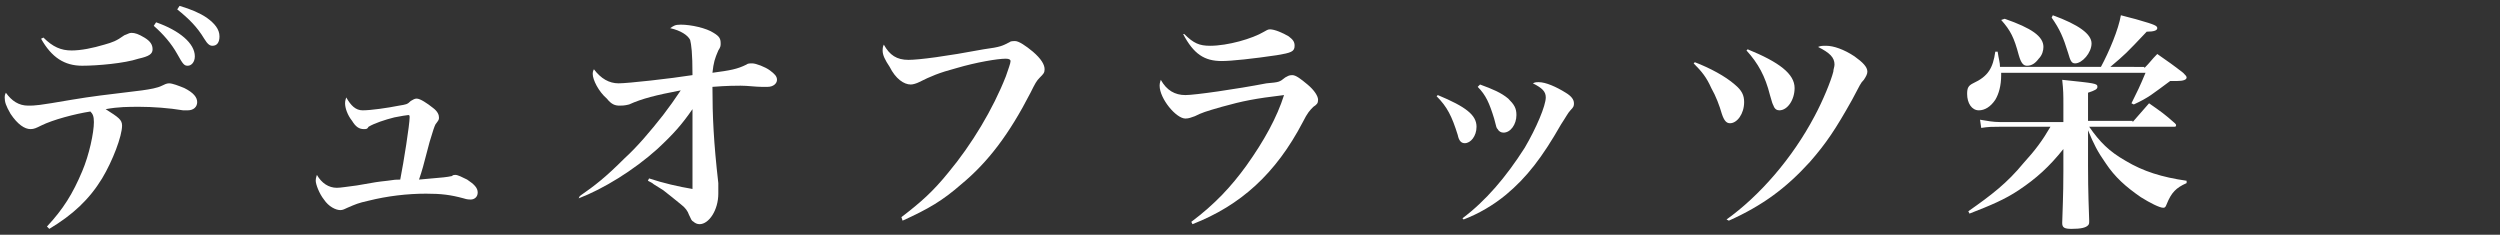 <?xml version="1.0" encoding="utf-8"?>
<!-- Generator: Adobe Illustrator 26.3.1, SVG Export Plug-In . SVG Version: 6.00 Build 0)  -->
<svg version="1.1" id="_イヤー_1" xmlns="http://www.w3.org/2000/svg" xmlns:xlink="http://www.w3.org/1999/xlink" x="0px"
	 y="0px" viewBox="0 0 213 20" style="enable-background:new 0 0 213 20;" xml:space="preserve">
<rect x="0" y="0" width="213" height="20" fill="#333333" stroke="none"/>
<style type="text/css">
	.st0{fill:#FFFFFF;}
</style>
<g>
	<path class="st0" d="M4,19.3c1.4-1.5,2.2-2.8,3-4.7c0.6-1.4,1-3.3,1-4.2c0-0.5-0.1-0.7-0.3-0.9c-1.3,0.2-3.2,0.7-4.2,1.2
		c-0.4,0.2-0.6,0.3-0.9,0.3c-0.5,0-1.1-0.4-1.7-1.3C0.5,9,0.4,8.7,0.4,8.3c0-0.1,0-0.2,0.1-0.4C1,8.6,1.6,9,2.4,9C3,9,3.2,9,6.1,8.5
		c1.8-0.3,2.7-0.4,6-0.8c0.7-0.1,1.3-0.2,1.7-0.4c0.2-0.1,0.4-0.2,0.6-0.2c0.3,0,0.8,0.2,1.3,0.4c0.8,0.4,1.1,0.8,1.1,1.2
		c0,0.4-0.3,0.7-0.8,0.7c-0.1,0-0.1,0-0.4,0c-1.2-0.2-2.6-0.3-3.7-0.3c-1,0-1.8,0-2.9,0.2c1.1,0.7,1.4,0.9,1.4,1.4
		c0,0.9-0.8,3-1.7,4.5c-1.1,1.8-2.5,3.1-4.5,4.3L4,19.3z M3.7,3.2c0.8,0.8,1.5,1.1,2.4,1.1c0.8,0,1.8-0.2,2.8-0.5
		c0.7-0.2,1-0.3,1.7-0.8c0.3-0.1,0.4-0.2,0.6-0.2c0.3,0,0.6,0.1,1.1,0.4c0.5,0.3,0.7,0.6,0.7,1c0,0.4-0.3,0.6-1.2,0.8
		C10.6,5.4,8.3,5.6,7,5.6c-1.5,0-2.6-0.7-3.5-2.3L3.7,3.2z M13.3,1.9c2,0.7,3.3,1.8,3.3,2.9c0,0.5-0.3,0.8-0.6,0.8
		c-0.3,0-0.4-0.1-0.9-1c-0.5-0.9-1.2-1.7-2-2.4L13.3,1.9z M15.3,0.5c1,0.3,1.7,0.6,2.3,1c0.7,0.5,1.1,1,1.1,1.6
		c0,0.5-0.2,0.8-0.6,0.8c-0.2,0-0.4-0.1-0.7-0.6c-0.6-1-1.3-1.7-2.3-2.5L15.3,0.5z"/>
	<path class="st0" d="M30.9,9.4c0.7,0,2.1-0.2,3.1-0.4c0.6-0.1,0.7-0.1,1-0.4c0.2-0.1,0.3-0.2,0.5-0.2c0.3,0,0.9,0.4,1.4,0.8
		c0.4,0.3,0.5,0.6,0.5,0.8c0,0.2,0,0.2-0.3,0.6c-0.1,0.2-0.2,0.5-0.5,1.5c-0.6,2.3-0.6,2.3-0.9,3.2c2.3-0.2,2.3-0.2,2.8-0.3
		c0.1-0.1,0.2-0.1,0.3-0.1c0.2,0,0.6,0.2,1,0.4c0.6,0.4,0.9,0.7,0.9,1.1c0,0.4-0.3,0.6-0.6,0.6c-0.1,0-0.3,0-0.6-0.1
		c-1.1-0.3-1.9-0.4-3.2-0.4c-1.6,0-3.3,0.2-4.9,0.6c-0.9,0.2-1.1,0.3-1.8,0.6c-0.2,0.1-0.4,0.2-0.6,0.2c-0.4,0-1-0.3-1.4-0.9
		c-0.4-0.5-0.7-1.3-0.7-1.6c0-0.1,0-0.2,0.1-0.5c0.4,0.7,1,1.1,1.7,1.1c0.3,0,0.9-0.1,1.7-0.2c1.7-0.3,1.7-0.3,2.6-0.4
		c0.7-0.1,0.7-0.1,1.1-0.1c0.3-1.5,0.8-4.7,0.8-5.3c0-0.1,0-0.2-0.1-0.2c-0.1,0-0.7,0.1-1.2,0.2c-0.8,0.2-1.7,0.5-2.2,0.8
		C31.3,11,31.2,11,31,11c-0.4,0-0.7-0.2-1-0.7c-0.4-0.5-0.6-1.1-0.6-1.5c0-0.1,0-0.2,0.1-0.5C29.9,9,30.3,9.4,30.9,9.4z"/>
	<path class="st0" d="M49.4,16.7c1.3-0.9,2.2-1.6,3.8-3.2c1.1-1,2.2-2.3,3.3-3.7c0.6-0.8,0.9-1.2,1.5-2.1c-2.1,0.4-3.3,0.7-4.4,1.2
		C53.2,9,53,9,52.8,9c-0.4,0-0.7-0.1-1.1-0.6c-0.7-0.6-1.2-1.6-1.2-2.1c0-0.1,0-0.2,0.1-0.4c0.6,0.8,1.3,1.2,2.1,1.2
		c0.8,0,4.4-0.4,6.3-0.7c0-1.9-0.1-2.6-0.2-3C58.6,3,58,2.6,57.1,2.4c0.3-0.2,0.4-0.3,0.9-0.3c0.9,0,2.2,0.3,2.8,0.7
		c0.5,0.3,0.6,0.5,0.6,0.9c0,0.2,0,0.3-0.2,0.6c-0.3,0.7-0.4,1-0.5,1.9c1.5-0.2,2.1-0.3,2.9-0.7c0.1-0.1,0.3-0.1,0.5-0.1
		c0.3,0,1.1,0.3,1.5,0.6c0.4,0.3,0.6,0.5,0.6,0.8c0,0.3-0.3,0.6-0.8,0.6c-0.1,0-0.3,0-0.5,0c-0.5,0-1.2-0.1-1.8-0.1
		c-0.3,0-1.2,0-2.4,0.1c0,2.5,0.1,4.7,0.5,8.2c0,0.3,0,0.6,0,0.9c0,1.4-0.8,2.6-1.6,2.6c-0.2,0-0.4-0.1-0.5-0.2
		c-0.2-0.1-0.2-0.2-0.4-0.6c-0.1-0.3-0.3-0.6-0.7-0.9c-0.6-0.5-1-0.8-1.5-1.2c-0.3-0.2-0.5-0.3-0.8-0.5c-0.1-0.1-0.3-0.2-0.5-0.3
		l0.1-0.2c1.2,0.4,2.5,0.7,3.7,0.9c0-0.4,0-0.8,0-1.7c0-0.5,0-1.2,0-1.9c0-2,0-2,0-3.2c-0.9,1.3-1.6,2.1-3,3.4
		c-2,1.8-4.6,3.4-6.7,4.2L49.4,16.7z"/>
	<path class="st0" d="M76.8,18.5c1.7-1.3,2.7-2.2,4-3.8c2-2.4,3.8-5.4,4.9-8.2c0.2-0.6,0.4-1.1,0.4-1.3c0-0.1-0.1-0.2-0.4-0.2
		c-0.7,0-2.5,0.3-4.2,0.8c-1.5,0.4-2.2,0.7-3.2,1.2c-0.2,0.1-0.5,0.2-0.7,0.2c-0.6,0-1.3-0.5-1.8-1.5c-0.4-0.6-0.6-1-0.6-1.4
		c0-0.1,0-0.3,0.1-0.5c0.5,0.9,1.1,1.3,2.1,1.3c0.9,0,3.2-0.3,6.4-0.9c1.5-0.2,1.6-0.3,2.2-0.6c0.1-0.1,0.3-0.1,0.5-0.1
		c0.3,0,0.9,0.4,1.5,0.9C88.7,5,89,5.5,89,5.9c0,0.3-0.1,0.4-0.4,0.7c-0.3,0.3-0.4,0.5-0.8,1.3c-1.8,3.5-3.6,5.9-5.9,7.8
		c-1.6,1.4-2.8,2.1-5,3.1L76.8,18.5z"/>
	<path class="st0" d="M101.5,18.9c2-1.5,3.4-3,4.7-4.8c1.5-2.1,2.6-4.1,3.2-6c-2.5,0.3-3.5,0.5-5.3,1c-1.4,0.4-1.7,0.5-2.3,0.8
		c-0.3,0.1-0.5,0.2-0.8,0.2c-0.8,0-2.2-1.7-2.2-2.8c0-0.1,0-0.2,0.1-0.5c0.5,0.9,1.2,1.3,2.1,1.3c0.8,0,4.3-0.5,6.9-1
		C109,7,109,7,109.5,6.6c0.2-0.1,0.3-0.2,0.6-0.2c0.3,0,0.7,0.3,1.3,0.8c0.6,0.5,0.9,1,0.9,1.3c0,0.3-0.1,0.4-0.4,0.6
		c-0.3,0.3-0.5,0.5-0.9,1.3c-2.3,4.4-5.3,7.1-9.4,8.7L101.5,18.9z M100.9,2.9c0.8,0.8,1.3,1,2.2,1c1.5,0,3.6-0.6,4.6-1.2
		c0.2-0.1,0.3-0.2,0.5-0.2c0.4,0,1.1,0.3,1.6,0.6c0.4,0.3,0.5,0.5,0.5,0.8c0,0.5-0.3,0.6-1.5,0.8c-2,0.3-3.9,0.5-4.7,0.5
		c-1.5,0-2.4-0.6-3.3-2.3L100.9,2.9z"/>
	<path class="st0" d="M122.5,8.1c2.4,1,3.3,1.7,3.3,2.7c0,0.8-0.5,1.4-1,1.4c-0.3,0-0.5-0.2-0.6-0.7c-0.5-1.6-0.9-2.4-1.8-3.3
		L122.5,8.1z M124.6,18.6c2-1.5,3.7-3.5,5.3-6c1-1.7,1.8-3.6,1.8-4.3c0-0.5-0.3-0.8-1.1-1.2c0.2-0.1,0.3-0.1,0.5-0.1
		c0.6,0,1.5,0.4,2.3,0.9c0.5,0.3,0.7,0.6,0.7,0.9c0,0.2,0,0.3-0.3,0.6c-0.2,0.2-0.4,0.6-0.8,1.2c-1.6,2.8-2.9,4.5-4.7,6
		c-1.1,0.9-2.3,1.6-3.6,2.1L124.6,18.6z M126.1,7.2c1.1,0.4,1.8,0.7,2.4,1.2c0.5,0.5,0.7,0.8,0.7,1.4c0,0.8-0.5,1.5-1.1,1.5
		c-0.2,0-0.4-0.1-0.5-0.3c-0.1-0.1-0.1-0.1-0.3-0.9c-0.4-1.3-0.7-2-1.4-2.7L126.1,7.2z"/>
	<path class="st0" d="M144.4,5.3c1.3,0.5,2.6,1.2,3.4,1.9c0.6,0.5,0.8,0.9,0.8,1.5c0,1-0.6,1.8-1.2,1.8c-0.3,0-0.5-0.2-0.7-0.8
		c-0.2-0.7-0.5-1.5-0.9-2.2c-0.4-0.9-0.8-1.4-1.5-2.1L144.4,5.3z M147.1,18.7c2.8-2,5.6-5.2,7.5-8.8c0.7-1.3,1.4-3,1.6-3.8
		c0-0.2,0.1-0.4,0.1-0.6c0-0.6-0.4-1-1.4-1.5c0.2-0.1,0.4-0.1,0.7-0.1c0.6,0,1.5,0.3,2.4,0.9c0.7,0.5,1.1,0.9,1.1,1.3
		c0,0.2-0.1,0.4-0.3,0.7c-0.3,0.3-0.3,0.4-1,1.7c-1.4,2.5-2.2,3.7-3.6,5.3c-2,2.2-4,3.7-6.9,5L147.1,18.7z M148.9,4.2
		c2.7,1.1,4,2.1,4,3.3c0,1-0.6,1.9-1.3,1.9c-0.2,0-0.4-0.1-0.5-0.4c-0.1-0.2-0.1-0.2-0.3-0.9c-0.4-1.6-1-2.7-2-3.8L148.9,4.2z"/>
	<path class="st0" d="M181.7,10.4c0.6-0.7,0.8-0.9,1.4-1.6c1,0.7,1.3,0.9,2.2,1.7c0.1,0.1,0.1,0.1,0.1,0.2c0,0.1-0.1,0.1-0.2,0.1
		h-7.2c0.9,1.3,1.7,2.1,3.1,2.9c1.5,0.9,3.1,1.4,5.2,1.7v0.2c-0.9,0.4-1.3,0.8-1.7,1.8c-0.1,0.3-0.2,0.3-0.3,0.3
		c-0.3,0-1.1-0.4-1.9-0.9c-1.3-0.9-2.2-1.7-3-2.9c-0.7-1-1-1.6-1.5-2.8v3c0,0.6,0,2.1,0.1,4.7c0,0.2,0,0.3-0.1,0.4
		c-0.2,0.2-0.6,0.3-1.4,0.3c-0.6,0-0.8-0.1-0.8-0.5c0.1-2.8,0.1-3.6,0.1-4.4v-1.9c-1.2,1.5-2.3,2.5-3.8,3.5c-1.2,0.8-2.4,1.3-4.2,2
		l-0.1-0.2c2-1.4,3.3-2.4,4.7-4.1c1-1.1,1.6-1.9,2.3-3.1h-4.3c-0.6,0-1,0-1.6,0.1l-0.1-0.7c0.6,0.1,1.1,0.2,1.7,0.2h5.4V8.9
		c0-0.8,0-1.2-0.1-2.1c2.8,0.3,3,0.3,3,0.6c0,0.2-0.2,0.3-0.8,0.5v2.4H181.7z M182.7,5.8c0.5-0.5,0.6-0.7,1.1-1.2
		c1,0.7,1.3,0.9,2.2,1.6c0.2,0.2,0.3,0.3,0.3,0.4c0,0.2-0.3,0.3-0.8,0.3c-0.1,0-0.3,0-0.6,0c-1.5,1.1-1.8,1.4-3.1,2l-0.2-0.1
		c0.5-1,0.7-1.4,1.2-2.6h-12.3c0,0.1,0,0.2,0,0.2c0,0.9-0.2,1.6-0.5,2.1c-0.4,0.6-0.9,0.9-1.4,0.9c-0.6,0-1-0.6-1-1.4
		c0-0.5,0.1-0.7,0.5-0.9c1.3-0.6,1.7-1.3,1.9-2.7h0.2c0.1,0.7,0.2,0.9,0.2,1.3h8.6c0.7-1.3,1.5-3.2,1.7-4.4c0.7,0.2,1.2,0.3,1.5,0.4
		c1.4,0.4,1.6,0.5,1.6,0.7c0,0.2-0.3,0.3-0.9,0.3c-1.8,1.9-1.8,1.9-3.1,3H182.7z M170.8,1.6c2.3,0.8,3.3,1.5,3.3,2.4
		c0,0.3-0.1,0.7-0.4,1c-0.3,0.4-0.6,0.6-1,0.6c-0.3,0-0.5-0.2-0.7-0.9c-0.4-1.5-0.7-2.1-1.5-3L170.8,1.6z M174.9,1.3
		c2.2,0.8,3.3,1.6,3.3,2.4c0,0.8-0.8,1.7-1.4,1.7c-0.3,0-0.4-0.2-0.6-0.9c-0.4-1.3-0.7-2-1.4-3L174.9,1.3z"/>
</g>
</svg>
